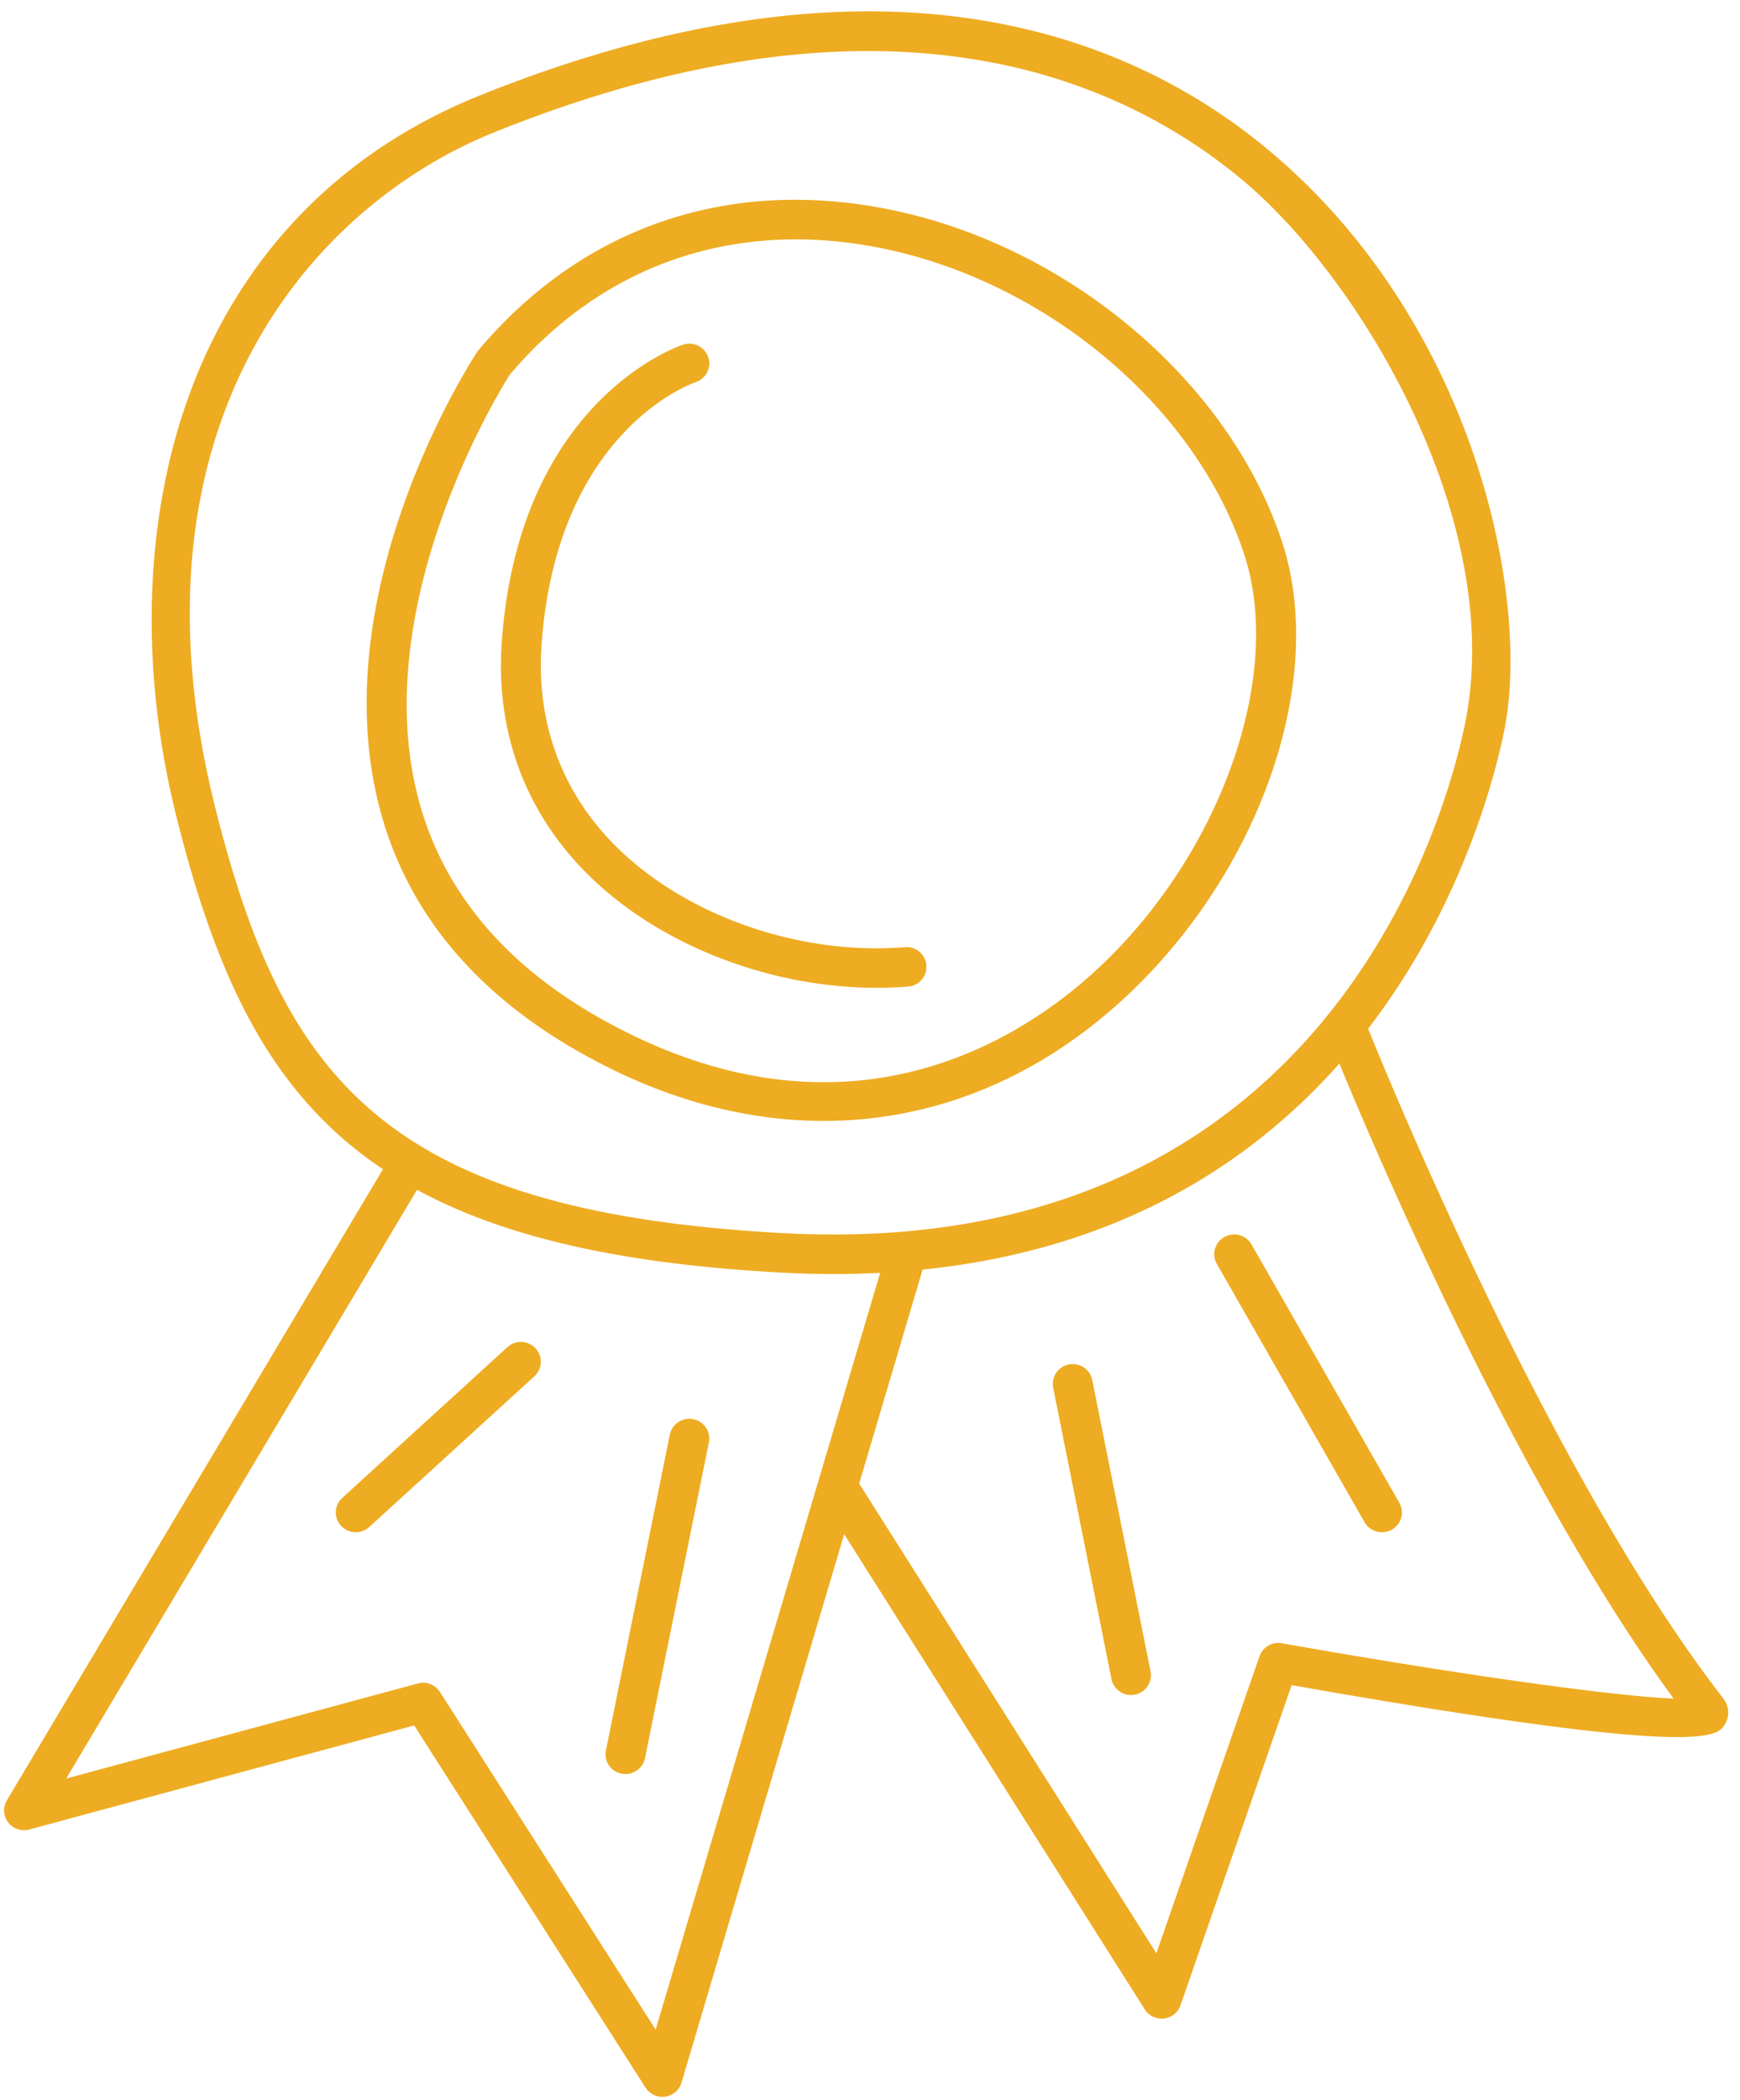 <svg xmlns="http://www.w3.org/2000/svg" width="68" height="82" viewBox="0 0 68 82"><g><g><path fill="#eeac22" d="M32.587 49.752c-.685 0-1.387-.019-2.107-.058-6.303-.344-10.834-1.413-14.183-3.23L2.586 69.455l13.745-3.713c.33-.09.68.046.862.332l8.43 13.186 8.773-29.553c-.59.03-1.192.045-1.809.045zM6.897 31.9c-1.437-5.735-1.272-11.554.464-16.383 1.985-5.52 5.93-9.6 11.407-11.796 15.674-6.287 25.34-2.36 30.688 2.041 8.168 6.72 10.393 17.578 9.324 22.801-.362 1.77-1.661 6.86-5.313 11.609 1.04 2.573 7.26 17.61 13.87 26.143.241.311.27.701.075 1.018-.303.494-.81 1.316-16.934-1.526L46.134 78.31a.777.777 0 0 1-.736.52.779.779 0 0 1-.66-.361L32.99 59.912 26.633 81.33a.776.776 0 0 1-.747.554.781.781 0 0 1-.658-.359l-9.042-14.144-15.043 4.064a.782.782 0 0 1-.823-.277.766.766 0 0 1-.052-.86L14.966 45.66c-4.429-2.96-6.506-7.524-8.07-13.761zm26.716 26.092L45.192 76.28l4.03-11.6a.78.78 0 0 1 .874-.509c6.078 1.08 12.766 2.064 15.31 2.16-5.963-8.118-11.446-20.883-13.063-24.798-3.43 3.87-8.587 7.258-16.287 8.047l-2.48 8.359a.785.785 0 0 1 .037.053zm.316-55.998c-4.085 0-8.912.886-14.577 3.157C11.995 8.102 4.714 16.781 8.41 31.53c2.654 10.589 6.646 15.778 22.156 16.624.68.038 1.346.055 1.992.056 19.595 0 23.998-16.539 24.696-19.953C58.86 20.398 53.18 10.833 48.46 6.95c-3.12-2.568-7.826-4.956-14.532-4.956zm-1.737 41.78c-2.727 0-5.525-.668-8.275-2.017-4.811-2.362-7.849-5.729-9.03-10.008-2.36-8.552 3.503-17.615 3.754-17.996a.723.723 0 0 1 .055-.074c4.006-4.758 9.635-6.727 15.85-5.54 7.084 1.35 13.482 6.707 15.559 13.027 1.835 5.585-1.066 13.466-6.749 18.332-3.31 2.836-7.16 4.276-11.164 4.276zM19.924 14.631c-.397.623-5.64 9.096-3.532 16.717 1.06 3.833 3.824 6.87 8.217 9.025 8.486 4.166 14.75.509 17.729-2.042 5.15-4.41 7.911-11.74 6.285-16.687-1.91-5.81-7.82-10.74-14.372-11.99-5.619-1.072-10.702.697-14.327 4.977zm34.085 45.206a.78.78 0 0 1-.679-.39L47.555 49.36a.768.768 0 0 1 .293-1.052.783.783 0 0 1 1.062.29l5.776 10.086a.768.768 0 0 1-.294 1.052.781.781 0 0 1-.383.1zM44.2 66.192a.777.777 0 0 1-.763-.622l-2.283-11.397a.779.779 0 0 1 1.528-.3l2.282 11.397a.772.772 0 0 1-.764.922zm-19.756 3.086a.772.772 0 0 1-.764-.924l2.496-12.328a.778.778 0 0 1 .916-.605c.422.084.696.491.611.909l-2.496 12.328a.777.777 0 0 1-.763.62zm-10.54-9.442a.779.779 0 0 1-.574-.25.766.766 0 0 1 .045-1.09l6.453-5.887a.784.784 0 0 1 1.101.045.767.767 0 0 1-.045 1.091l-6.453 5.887a.781.781 0 0 1-.528.204zm20.368-21.26c-4.166 0-8.474-1.655-11.25-4.381-2.488-2.442-3.667-5.608-3.41-9.154.677-9.345 6.818-11.494 7.08-11.58a.78.78 0 0 1 .986.485.771.771 0 0 1-.488.977c-.23.079-5.426 1.965-6.024 10.229-.223 3.083.798 5.831 2.953 7.946 2.74 2.69 7.151 4.22 11.246 3.89a.774.774 0 0 1 .839.707.775.775 0 0 1-.714.832c-.403.032-.81.048-1.218.048z"/></g></g></svg>